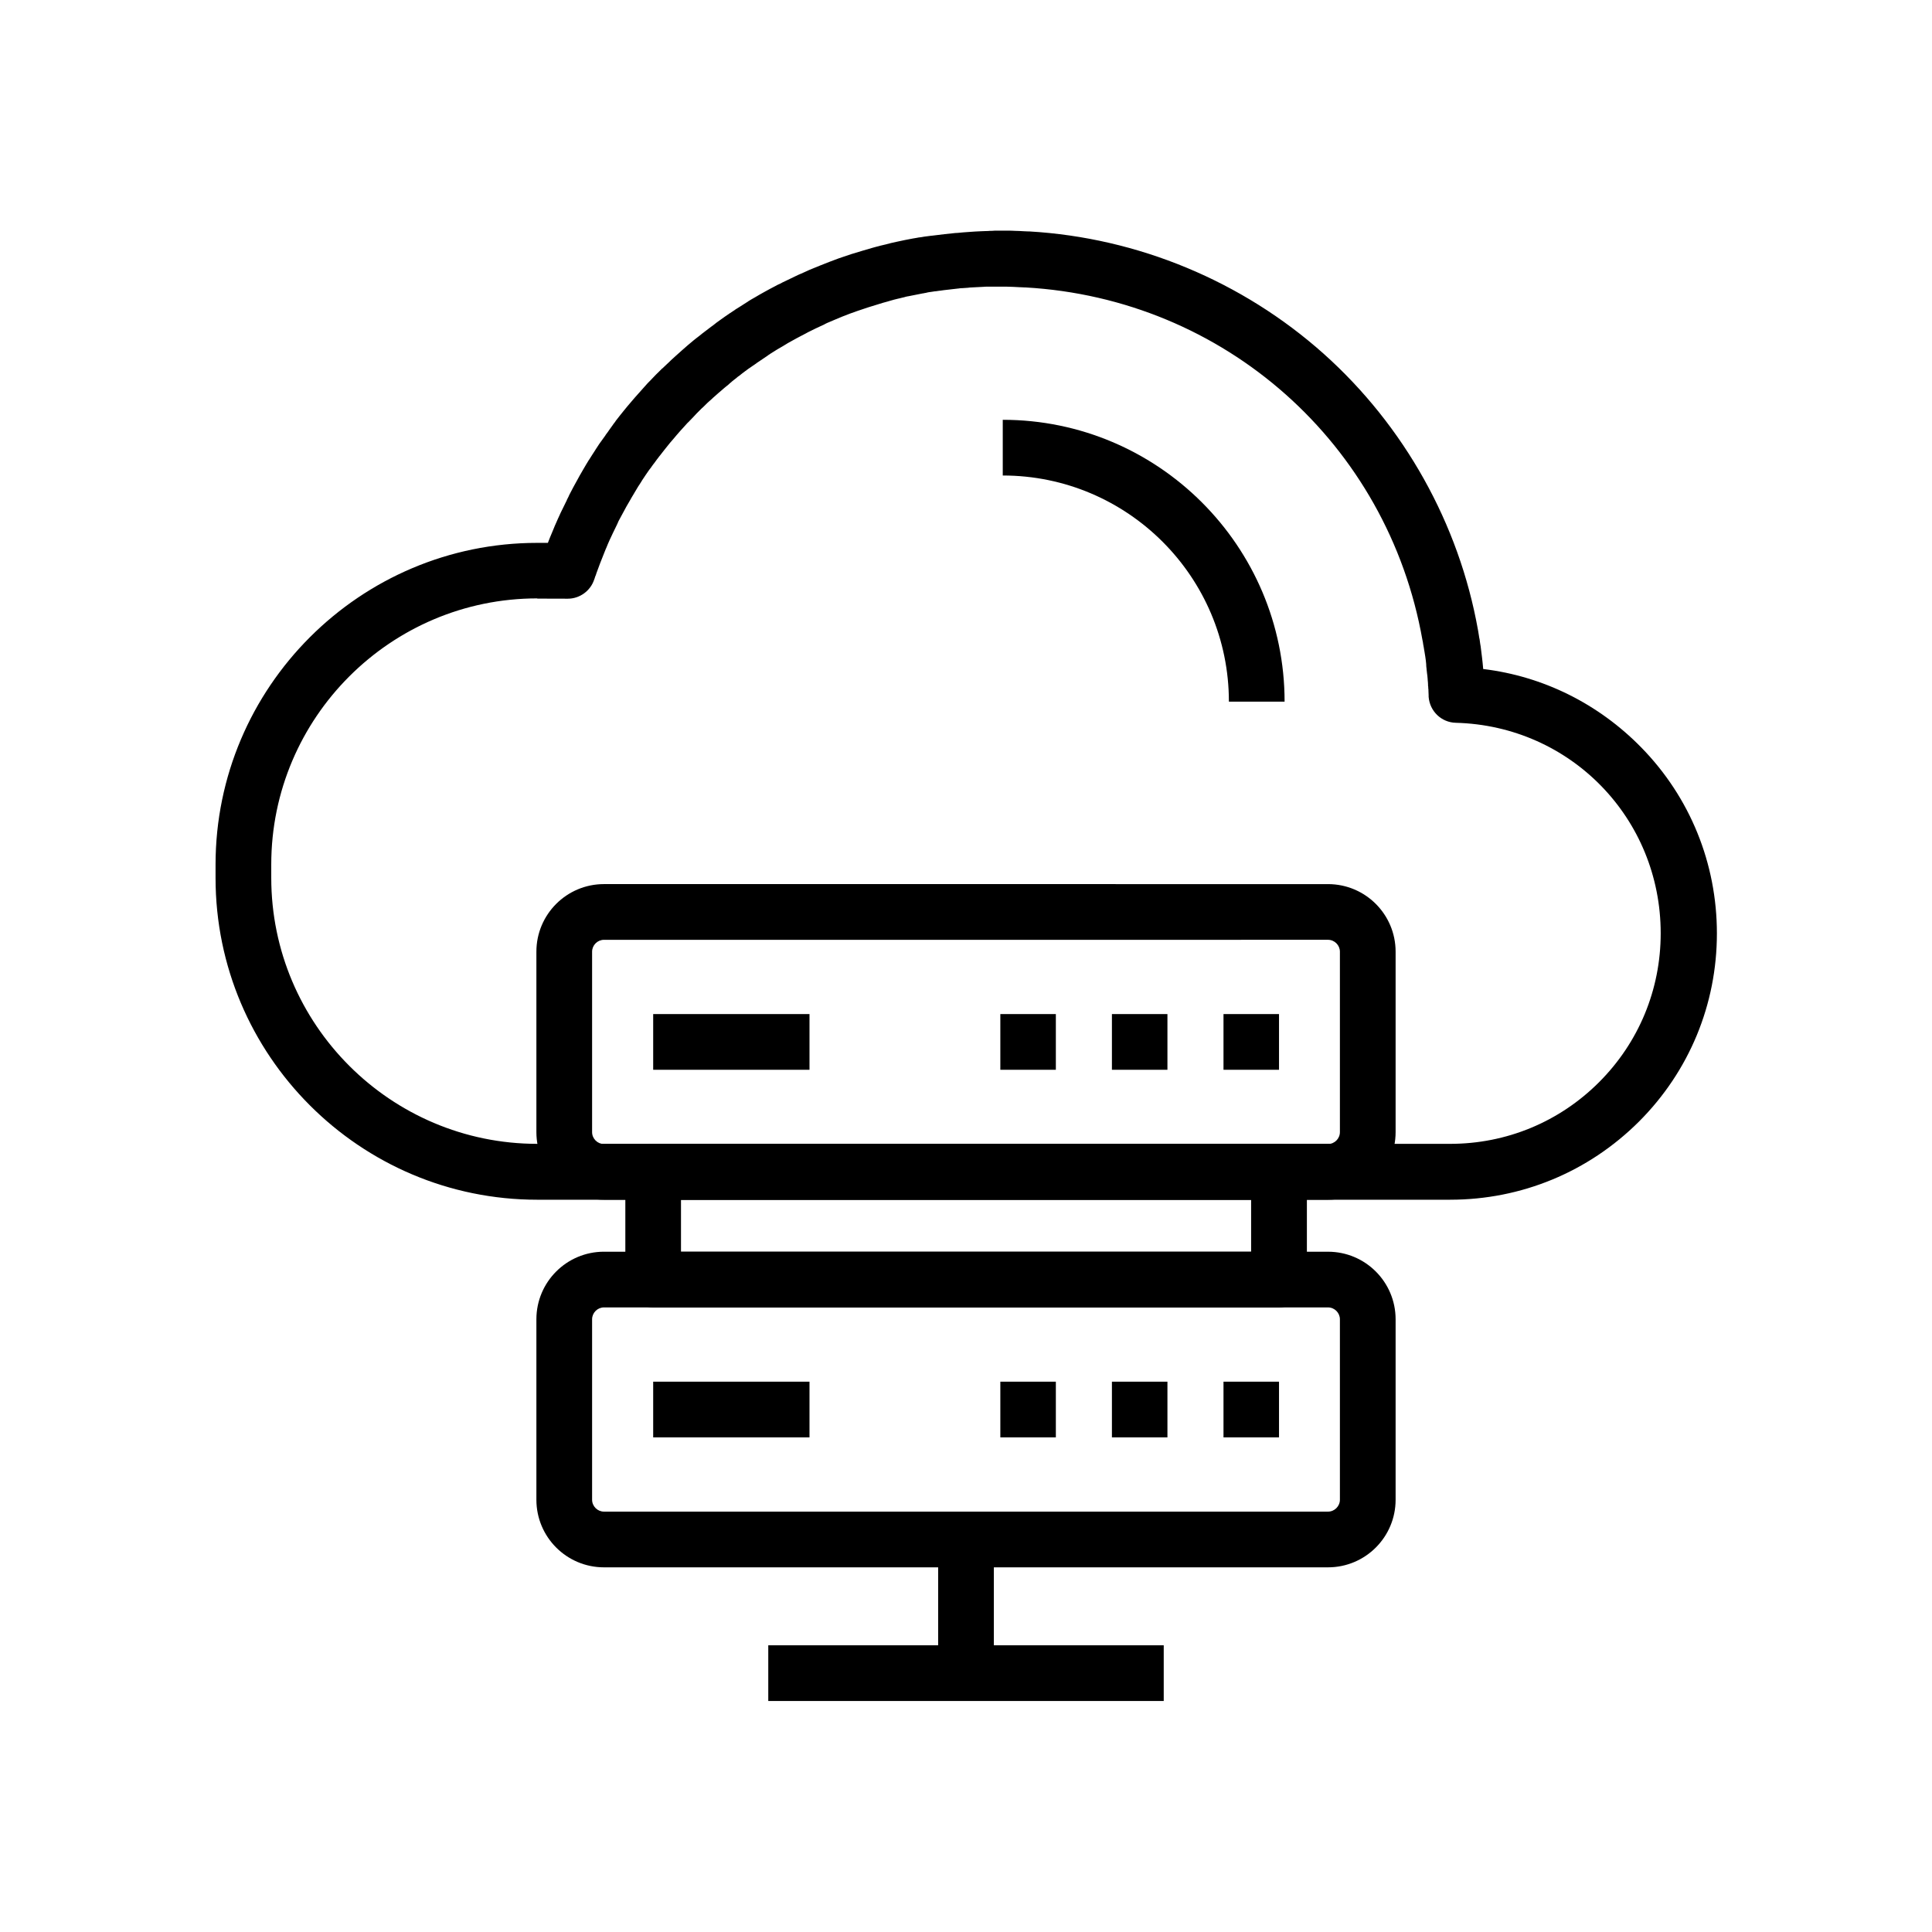 <?xml version="1.0" encoding="UTF-8"?>
<!-- Uploaded to: SVG Repo, www.svgrepo.com, Generator: SVG Repo Mixer Tools -->
<svg fill="#000000" width="800px" height="800px" version="1.1" viewBox="144 144 512 512" xmlns="http://www.w3.org/2000/svg">
 <g>
  <path d="m484.43 329.94h-14.762c0-33.062-26.863-59.926-59.926-59.926v-14.762c41.184 0 74.688 33.508 74.688 74.688z"/>
  <path d="m528.31 461.94h-241.92c-47.035 0-85.266-38.277-85.266-85.266v-3.543c0-47.035 38.277-85.266 85.266-85.266h2.805c0.344-0.934 0.738-1.871 1.133-2.805 0.195-0.441 0.395-0.934 0.59-1.426 0-0.051 0.051-0.098 0.051-0.148 0.195-0.441 0.395-0.887 0.59-1.328s0.395-0.934 0.641-1.426c0.246-0.59 0.543-1.18 0.836-1.77 0.395-0.836 0.789-1.625 1.18-2.41v-0.051l0.246-0.492c0.148-0.297 0.297-0.543 0.395-0.836 0.688-1.328 1.426-2.754 2.215-4.133 0.195-0.344 0.395-0.688 0.59-1.082l0.148-0.246c0.492-0.887 1.031-1.77 1.574-2.707 0.246-0.395 0.441-0.738 0.688-1.133l0.051-0.051c0.297-0.492 0.641-0.984 0.934-1.477 0.195-0.297 0.395-0.641 0.641-0.984l0.148-0.246c0.59-0.934 1.277-1.969 2.066-3l0.246-0.344c0.148-0.195 0.297-0.395 0.395-0.59 0.195-0.246 0.395-0.543 0.59-0.789l0.297-0.441c0.297-0.395 0.59-0.836 0.887-1.23 0.148-0.246 0.344-0.492 0.543-0.738l0.246-0.344c0-0.051 0.051-0.051 0.051-0.098 0.836-1.031 1.426-1.871 2.066-2.609 0.641-0.789 1.277-1.574 1.969-2.363 0.641-0.738 1.277-1.523 2.016-2.312 0.688-0.789 1.379-1.523 2.016-2.262 0.246-0.297 0.543-0.59 0.836-0.887l0.246-0.246c0.344-0.395 0.738-0.738 1.082-1.133 0.344-0.344 0.688-0.738 1.082-1.082 0.297-0.297 0.59-0.59 0.887-0.887l0.051-0.051c0.051-0.051 0.098-0.098 0.148-0.098l0.051-0.051c0.344-0.297 0.641-0.641 0.984-0.934l0.098-0.098c0.395-0.344 0.789-0.738 1.133-1.082 0.395-0.344 0.738-0.688 1.133-1.031 1.133-1.031 2.312-2.066 3.445-3.051l0.297-0.246c0.297-0.246 0.59-0.492 0.887-0.738l0.051-0.051c0.344-0.246 0.641-0.543 0.984-0.789 0.051 0 0.051-0.051 0.098-0.051l0.098-0.098 0.395-0.297c0.246-0.195 0.492-0.395 0.738-0.59 0 0 0.051 0 0.051-0.051l0.395-0.297c0.246-0.195 0.543-0.441 0.836-0.641 0.395-0.297 0.836-0.641 1.23-0.934 0.395-0.297 0.836-0.59 1.23-0.934l0.051-0.051c0.395-0.297 0.789-0.59 1.23-0.887l1.031-0.738c0.836-0.59 1.723-1.18 2.707-1.82 0 0 0.051 0 0.051-0.051l0.297-0.195c0.344-0.195 0.688-0.441 1.031-0.641 0.59-0.395 1.18-0.738 1.77-1.133 0.098-0.051 0.195-0.098 0.246-0.148l0.195-0.148c0.543-0.344 1.133-0.688 1.672-0.984 0.934-0.543 1.82-1.082 2.656-1.523 0.984-0.543 1.871-1.031 2.754-1.477 0.441-0.246 0.887-0.492 1.379-0.688 0.441-0.246 0.934-0.492 1.379-0.688 1.082-0.543 1.969-0.934 2.754-1.328 0.492-0.246 0.934-0.441 1.426-0.641 0.492-0.195 0.934-0.441 1.426-0.641 0.492-0.246 0.984-0.441 1.477-0.641 1.523-0.641 3.051-1.23 4.676-1.871 0.789-0.297 1.574-0.59 2.363-0.887 2.215-0.789 4.379-1.477 6.445-2.066 0.789-0.246 1.723-0.492 2.707-0.789l0.543-0.148c0.934-0.246 1.82-0.492 2.754-0.688 0.395-0.098 0.738-0.195 1.133-0.297l0.395-0.098c0.441-0.098 0.887-0.195 1.328-0.297 1.574-0.344 3-0.641 4.379-0.887 0.297-0.051 0.59-0.098 0.887-0.148 0.395-0.098 0.836-0.148 1.277-0.195 0.543-0.098 1.082-0.195 1.625-0.246 0.395-0.051 0.738-0.098 1.133-0.148h0.098c0.395-0.051 0.836-0.098 1.23-0.148 1.426-0.195 2.856-0.344 4.328-0.492 0.395-0.051 0.836-0.098 1.23-0.098 0.543-0.051 1.031-0.098 1.574-0.148 0.441-0.051 0.887-0.051 1.379-0.098 1.18-0.098 2.215-0.148 3.246-0.195 0.441 0 0.887-0.051 1.328-0.051 0.344 0 0.641 0 0.984-0.051 0.441 0 0.887 0 1.328-0.051h0.098 3.394c0.641 0 1.277 0 1.918 0.051 0.688 0 1.477 0.051 2.215 0.098 0.395 0 0.789 0.051 1.18 0.051h0.344c28.781 1.672 56.48 13.188 78.031 32.422 21.352 19.09 35.867 45.066 40.887 73.16 0.098 0.441 0.148 0.984 0.246 1.477 0.051 0.344 0.098 0.738 0.195 1.082 0.051 0.344 0.098 0.688 0.148 1.082l0.148 0.887v0.051c0 0.148 0.051 0.246 0.051 0.395 0.098 0.789 0.195 1.625 0.297 2.41 0.051 0.441 0.098 0.887 0.148 1.328 0.051 0.543 0.098 1.031 0.148 1.574v0.098c15.891 1.918 30.555 9.199 41.918 20.812 12.941 13.234 20.023 30.75 20.023 49.25 0 18.844-7.332 36.555-20.664 49.891-13.41 13.359-31.172 20.691-50.016 20.691zm-241.92-159.36c-38.867 0-70.504 31.637-70.504 70.504v3.543c0 38.867 31.637 70.504 70.504 70.504h241.92c14.906 0 28.93-5.805 39.457-16.336 10.527-10.527 16.336-24.551 16.336-39.457 0-30.453-23.863-55.004-54.316-55.793-3.789-0.098-6.887-3.051-7.184-6.887v-0.297-0.098c0-0.441-0.051-0.836-0.051-1.23v-0.098c0-0.195 0-0.344-0.051-0.543v-0.246c0-0.098 0-0.246-0.051-0.344v-0.297c0-0.441-0.051-0.887-0.098-1.328v-0.148c-0.051-0.344-0.051-0.738-0.098-1.082l-0.051-0.297c-0.051-0.441-0.098-0.887-0.148-1.328v-0.098c-0.051-0.344-0.098-0.738-0.098-1.082v-0.148c-0.051-0.688-0.148-1.328-0.246-2.016 0-0.098-0.051-0.195-0.051-0.297l-0.148-0.934c-0.051-0.297-0.098-0.59-0.148-0.836v-0.051c-0.051-0.297-0.098-0.543-0.148-0.836 0-0.098-0.051-0.195-0.051-0.246-0.051-0.395-0.098-0.789-0.195-1.133-9.191-52.098-52.488-90.477-105.23-93.477h-0.051-0.195c-0.344 0-0.688-0.051-1.031-0.051h-0.148c-0.641-0.051-1.277-0.051-1.871-0.098-0.543 0-1.082-0.051-1.625-0.051h-0.051-3.051-0.051-1.18-0.051-0.789-0.051c-0.344 0-0.688 0-1.082 0.051h-0.051c-0.887 0.051-1.77 0.098-2.902 0.148-0.395 0-0.738 0.051-1.082 0.098h-0.051c-0.441 0.051-0.934 0.051-1.379 0.098h-0.148c-0.297 0-0.641 0.051-0.934 0.098h-0.051c-1.277 0.148-2.559 0.297-3.836 0.441-0.344 0.051-0.688 0.098-1.031 0.148h-0.098c-0.344 0.051-0.688 0.098-1.031 0.148h-0.148c-0.441 0.051-0.836 0.148-1.277 0.195h-0.051c-0.344 0.051-0.688 0.098-0.984 0.195-0.098 0-0.148 0.051-0.246 0.051-0.148 0-0.297 0.051-0.492 0.098h-0.098c-1.23 0.246-2.559 0.492-3.984 0.789h-0.051c-0.344 0.051-0.688 0.148-0.984 0.246l-0.441 0.098c-0.344 0.098-0.641 0.148-0.984 0.246h-0.051c-0.789 0.195-1.625 0.395-2.41 0.641l-0.492 0.148c-0.789 0.195-1.574 0.441-2.363 0.688-1.82 0.543-3.691 1.133-5.656 1.82-0.688 0.246-1.379 0.492-2.066 0.738-1.426 0.543-2.805 1.082-4.133 1.672-0.441 0.195-0.836 0.344-1.277 0.543-0.395 0.148-0.789 0.344-1.18 0.543 0 0-0.051 0-0.051 0.051-0.395 0.195-0.789 0.344-1.18 0.543-0.051 0-0.051 0-0.098 0.051-0.738 0.344-1.523 0.688-2.461 1.18-0.395 0.195-0.836 0.395-1.23 0.641-0.395 0.195-0.836 0.441-1.23 0.641-0.738 0.395-1.523 0.789-2.363 1.277-0.738 0.395-1.523 0.836-2.363 1.379-0.543 0.297-1.031 0.59-1.523 0.887l-0.148 0.098c-0.051 0-0.098 0.051-0.098 0.051-0.59 0.344-1.133 0.738-1.723 1.082l-0.051 0.051c-0.246 0.148-0.543 0.344-0.789 0.543l-0.297 0.195c-0.887 0.59-1.672 1.133-2.41 1.625 0 0-0.051 0-0.051 0.051-0.297 0.195-0.59 0.441-0.934 0.641-0.344 0.246-0.688 0.492-0.984 0.688l-0.098 0.051c-0.395 0.297-0.738 0.543-1.133 0.836 0 0-0.051 0-0.051 0.051-0.344 0.246-0.688 0.492-1.031 0.789-0.246 0.195-0.492 0.395-0.738 0.543l-0.395 0.344c-0.195 0.148-0.441 0.344-0.641 0.492l-0.297 0.246c-0.148 0.098-0.246 0.195-0.344 0.297-0.246 0.195-0.492 0.395-0.688 0.59l-0.051 0.051s-0.051 0-0.051 0.051c-0.246 0.195-0.492 0.395-0.738 0.59l-0.297 0.246c-1.031 0.836-2.016 1.77-3.051 2.656-0.344 0.344-0.688 0.641-1.031 0.934l-0.051 0.051c-0.344 0.297-0.641 0.59-0.934 0.887l-0.098 0.098c-0.297 0.297-0.59 0.59-0.887 0.836l-1.031 1.031c-0.297 0.297-0.59 0.59-0.887 0.934l-0.051 0.051c-0.297 0.297-0.59 0.641-0.887 0.934l-0.246 0.246c-0.246 0.246-0.441 0.492-0.688 0.688-0.641 0.688-1.277 1.379-1.918 2.117-0.59 0.641-1.18 1.379-1.77 2.066-0.59 0.641-1.133 1.328-1.723 2.066-0.492 0.641-1.082 1.328-1.82 2.312l-0.246 0.297c-0.148 0.195-0.297 0.395-0.441 0.59 0 0 0 0.051-0.051 0.051-0.297 0.395-0.543 0.738-0.789 1.082l-0.344 0.441c-0.148 0.246-0.344 0.441-0.492 0.688-0.098 0.148-0.195 0.297-0.297 0.395l-0.297 0.395c-0.641 0.887-1.23 1.82-1.77 2.609l-0.148 0.246c-0.148 0.246-0.344 0.543-0.492 0.789-0.297 0.441-0.59 0.887-0.836 1.328-0.195 0.344-0.395 0.641-0.59 0.984 0 0.051-0.051 0.051-0.051 0.098-0.492 0.789-0.934 1.574-1.379 2.363l-0.148 0.246c-0.195 0.297-0.344 0.641-0.543 0.934-0.688 1.23-1.328 2.461-1.969 3.641-0.148 0.246-0.246 0.492-0.344 0.738l-0.246 0.543c-0.344 0.688-0.688 1.379-1.031 2.117-0.246 0.543-0.492 1.031-0.738 1.574 0 0.051-0.051 0.051-0.051 0.098-0.195 0.395-0.344 0.836-0.543 1.23-0.148 0.344-0.297 0.738-0.441 1.082-0.051 0.051-0.051 0.148-0.098 0.195-0.195 0.441-0.344 0.836-0.492 1.23-0.738 1.77-1.379 3.543-2.016 5.266-0.098 0.344-0.195 0.641-0.344 0.934l-0.098 0.344c0 0.051-0.051 0.098-0.051 0.148-0.051 0.098-0.051 0.148-0.098 0.246-0.984 3-3.836 5.066-6.988 5.066l-8.09-0.023zm236.26 25.977m-231.83-44.82v0 0zm28.684-42.066m0.047 0m8.809-7.871v0 0zm87.574-13.629s0.051 0 0 0c0.051 0 0 0 0 0z"/>
  <path d="m495.94 461.94h-191.88c-9.891 0-17.91-8.02-17.91-17.91v-47.824c0-9.891 8.02-17.91 17.91-17.91l191.88 0.004c9.891 0 17.91 8.02 17.91 17.91v47.824c0 9.887-8.02 17.906-17.91 17.906zm-191.88-68.879c-1.723 0-3.148 1.426-3.148 3.148v47.824c0 1.723 1.426 3.148 3.148 3.148l191.88-0.004c1.723 0 3.148-1.426 3.148-3.148v-47.824c0-1.723-1.426-3.148-3.148-3.148z"/>
  <path d="m317.1 412.74h41.426v14.762h-41.426z"/>
  <path d="m409.1 412.74h14.711v14.762h-14.711z"/>
  <path d="m438.67 412.74h14.711v14.762h-14.711z"/>
  <path d="m468.24 412.74h14.711v14.762h-14.711z"/>
  <path d="m495.94 559.36h-191.88c-9.891 0-17.91-8.02-17.91-17.91v-47.824c0-9.891 8.02-17.91 17.91-17.91l191.88 0.004c9.891 0 17.91 8.02 17.91 17.91v47.824c0 9.887-8.02 17.906-17.91 17.906zm-191.88-68.883c-1.723 0-3.148 1.426-3.148 3.148v47.824c0 1.723 1.426 3.148 3.148 3.148h191.88c1.723 0 3.148-1.426 3.148-3.148v-47.824c0-1.723-1.426-3.148-3.148-3.148z"/>
  <path d="m482.9 490.48h-165.8c-4.082 0-7.379-3.297-7.379-7.379v-28.535c0-4.082 3.297-7.379 7.379-7.379h165.86c4.082 0 7.379 3.297 7.379 7.379v28.535c-0.051 4.082-3.348 7.379-7.43 7.379zm-158.43-14.758h151.09v-13.777h-151.09z"/>
  <path d="m317.1 510.16h41.426v14.762h-41.426z"/>
  <path d="m347.6 580.02h104.8v14.762h-104.8z"/>
  <path d="m392.62 551.98h14.762v35.426h-14.762z"/>
  <path d="m409.1 510.16h14.711v14.762h-14.711z"/>
  <path d="m438.67 510.16h14.711v14.762h-14.711z"/>
  <path d="m468.24 510.16h14.711v14.762h-14.711z"/>
 </g>
</svg>